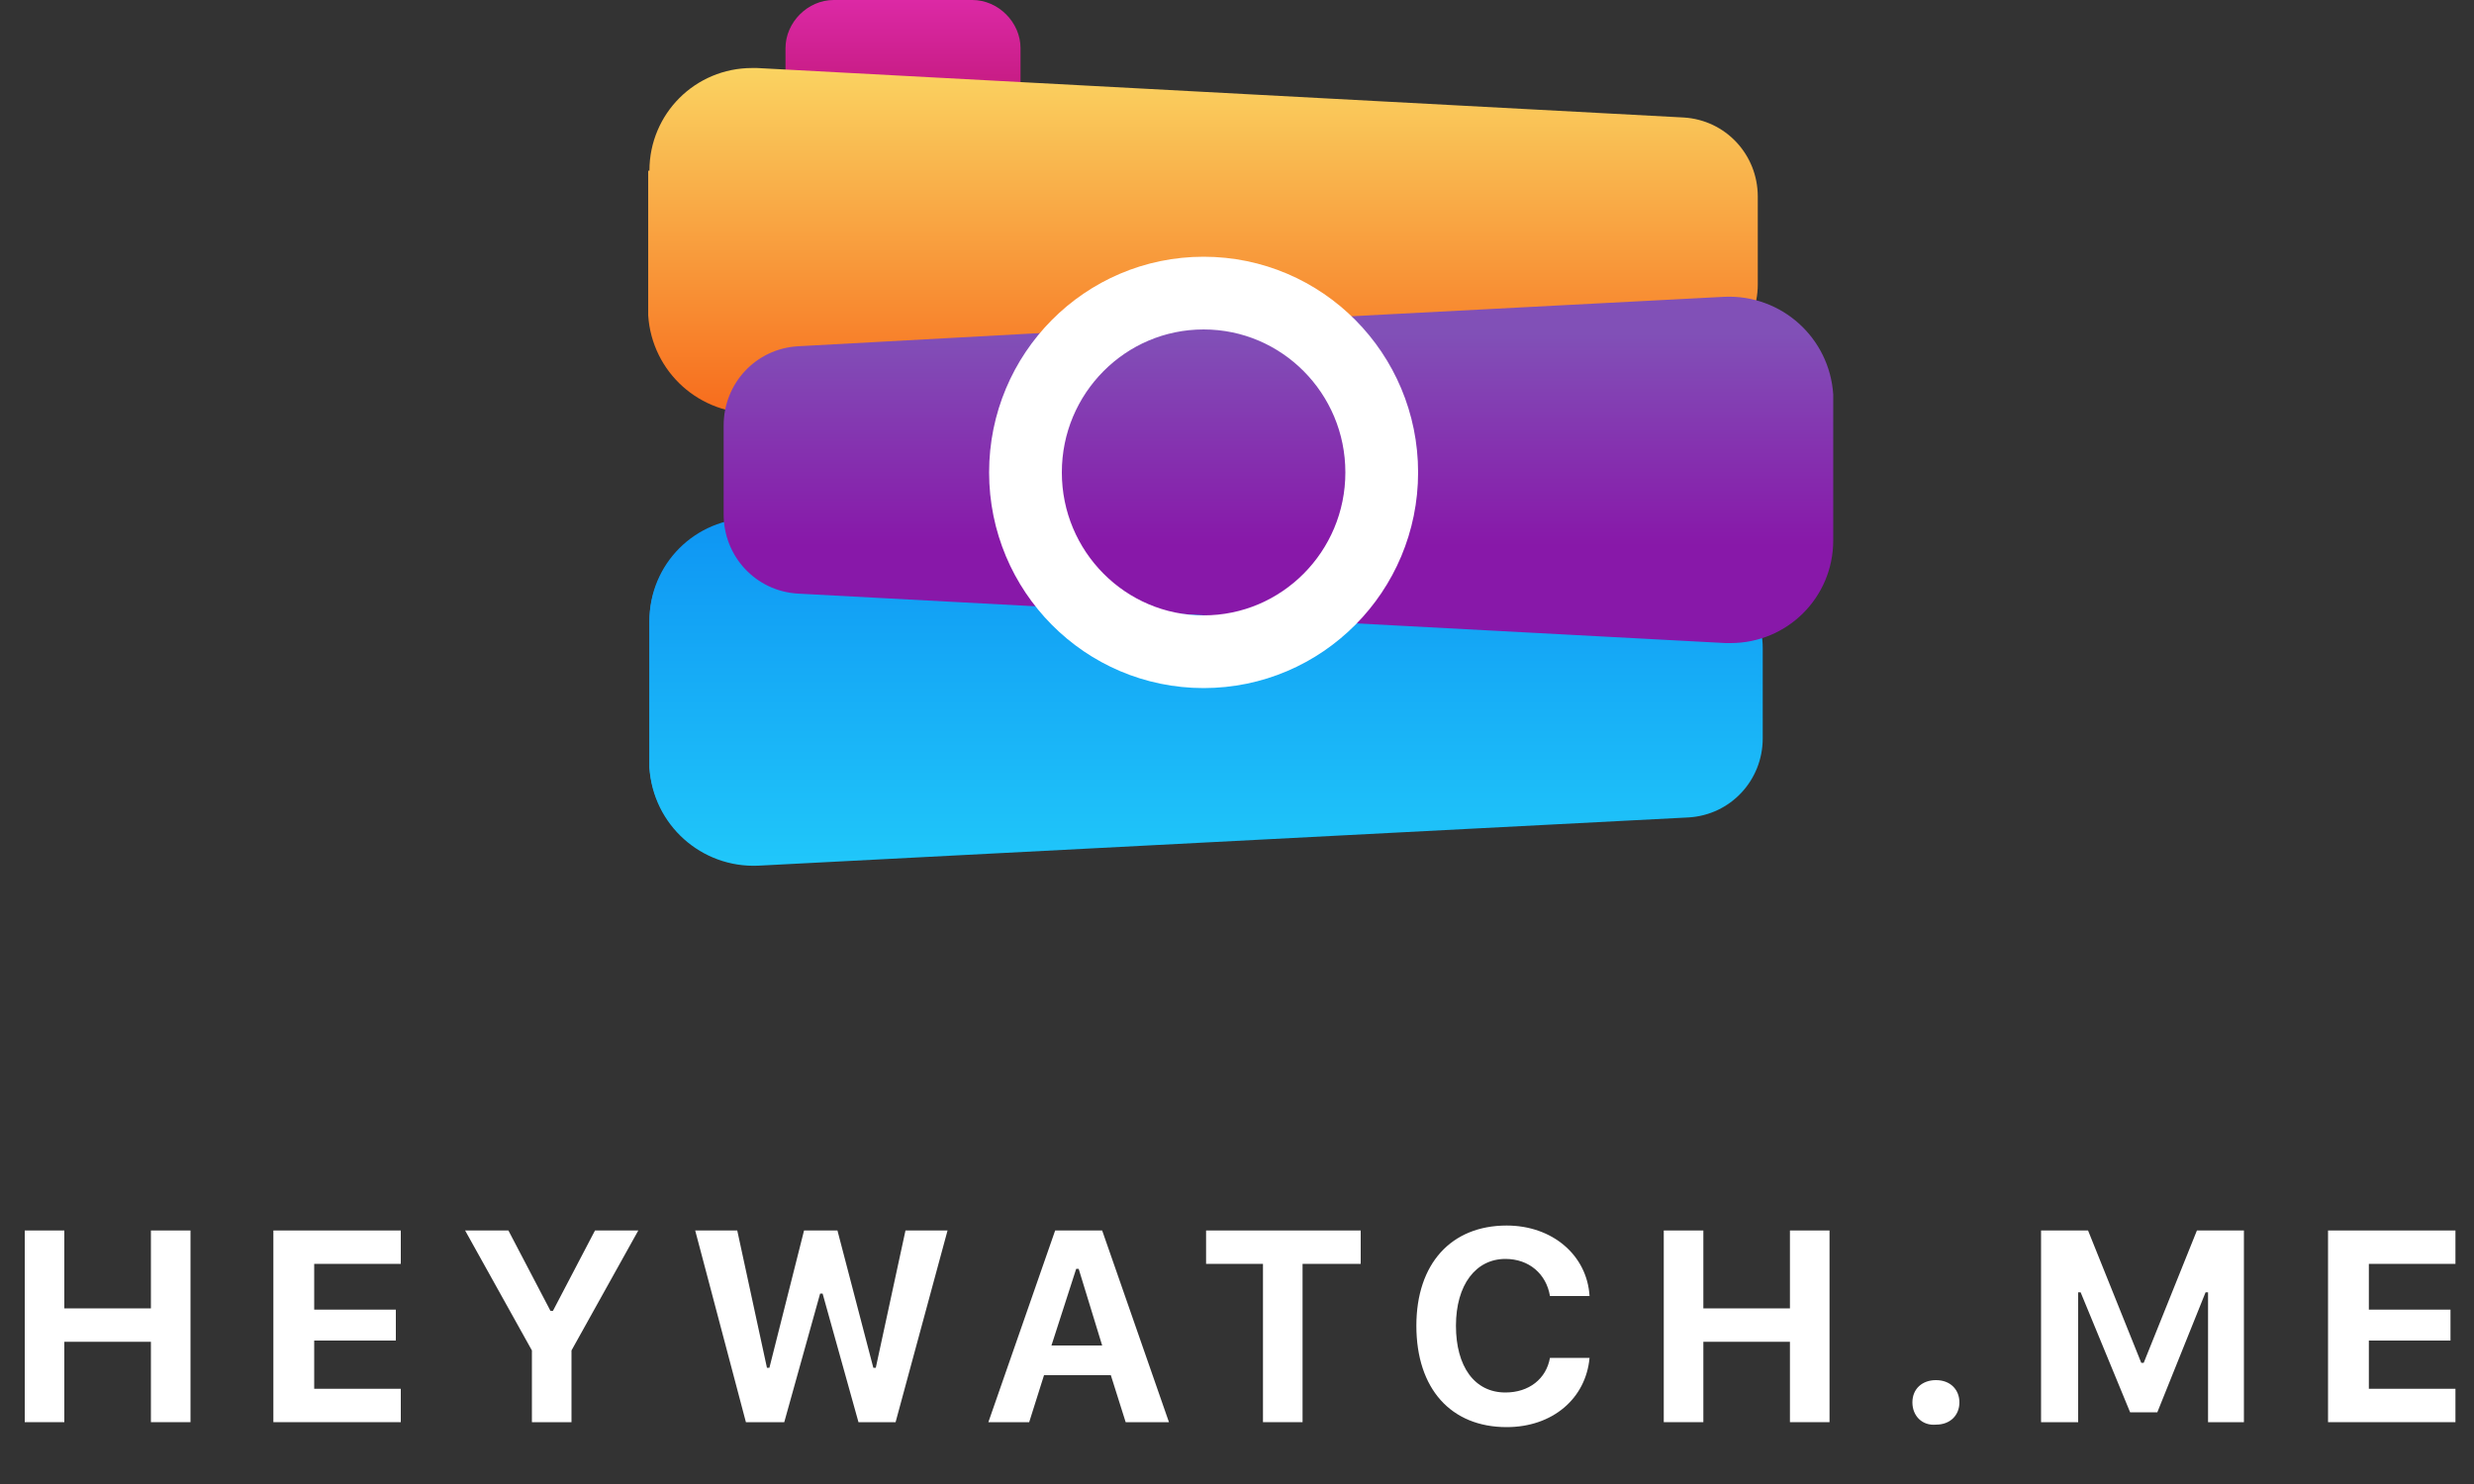 <?xml version="1.0" encoding="utf-8"?>
<!-- Generator: Adobe Illustrator 23.0.3, SVG Export Plug-In . SVG Version: 6.00 Build 0)  -->
<svg version="1.1" id="Layer_1" xmlns="http://www.w3.org/2000/svg" xmlns:xlink="http://www.w3.org/1999/xlink" x="0px" y="0px"
	 viewBox="0 0 200 120" style="enable-background:new 0 0 200 120;" xml:space="preserve">
<rect x="0" y="0" width="200" height="120" fill="#333333" stroke="none"/>
<style type="text/css">
	.st0{enable-background:new    ;}
	.st1{fill:#FFFFFF;}
	.st2{fill:#D8D8D8;stroke:#979797;stroke-width:0.5;stroke-miterlimit:10;}
	.st3{fill:url(#Rectangle_1_);}
	.st4{fill:url(#Rectangle-2_1_);}
	.st5{fill:none;stroke:#FFFFFF;stroke-width:5.88;stroke-miterlimit:10;}
	.st6{fill:url(#Combined_Shape_1_);}
	.st7{fill:url(#Rectangle-3_1_);}
	.st8{fill:url(#Rectangle-4_1_);}
</style>
<g id="Group_4" transform="translate(-1.5)">
	<g class="st0">
		<path class="st1" d="M13.7,115v-6.5h-7v6.5H3.5V99.5h3.2v6.3h7v-6.3h3.2V115H13.7z"/>
		<path class="st1" d="M33.9,115H23.6V99.5h10.3v2.7h-7v3.7h6.6v2.5h-6.6v3.9h7V115z"/>
		<path class="st1" d="M44.5,115v-5.8l-5.4-9.7h3.5L46,106h0.2l3.4-6.5h3.5l-5.4,9.7v5.8H44.5z"/>
		<path class="st1" d="M64.9,115h-3.1l-4.1-15.5h3.4l2.4,11.1h0.2l2.8-11.1h2.7l2.9,11.1h0.2l2.4-11.1h3.4L73.9,115h-3L68,104.6
			h-0.2L64.9,115z"/>
		<path class="st1" d="M91.3,111.2h-5.4l-1.2,3.8h-3.3l5.4-15.5h3.8L96,115h-3.5L91.3,111.2z M86.5,108.8h4.1l-1.9-6.2h-0.2
			L86.5,108.8z"/>
		<path class="st1" d="M103.6,115v-12.8H99v-2.7h12.5v2.7h-4.7V115H103.6z"/>
		<path class="st1" d="M116,107.2c0-5,2.8-8.1,7.3-8.1c3.7,0,6.5,2.4,6.7,5.7h-3.2c-0.3-1.8-1.7-3-3.6-3c-2.4,0-4,2.1-4,5.4
			s1.5,5.4,4,5.4c1.9,0,3.3-1.1,3.6-2.8h3.2c-0.3,3.3-3,5.6-6.7,5.6C118.8,115.4,116,112.3,116,107.2z"/>
		<path class="st1" d="M146.2,115v-6.5h-7v6.5h-3.2V99.5h3.2v6.3h7v-6.3h3.2V115H146.2z"/>
		<path class="st1" d="M156.1,113.4c0-1.1,0.8-1.8,1.9-1.8c1.2,0,1.9,0.8,1.9,1.8s-0.7,1.8-1.9,1.8
			C156.9,115.3,156.1,114.5,156.1,113.4z"/>
		<path class="st1" d="M180,115v-10.5h-0.2l-3.9,9.7h-2.2l-4-9.7h-0.2V115h-3V99.5h3.8l4.3,10.7h0.2l4.3-10.7h3.8V115H180z"/>
		<path class="st1" d="M200,115h-10.3V99.5H200v2.7h-7v3.7h6.6v2.5H193v3.9h7V115z"/>
	</g>
	<g id="Group_2" transform="translate(54)">
		<g id="Group">
			<path id="Triangle" class="st2" d="M85,28l-64.8,9.5l0,0L85,28z"/>
			
				<linearGradient id="Rectangle_1_" gradientUnits="userSpaceOnUse" x1="-355.158" y1="338.526" x2="-355.158" y2="337.526" gradientTransform="matrix(19 0 0 -12 6768.5 4062.312)">
				<stop  offset="0" style="stop-color:#DC29A5"/>
				<stop  offset="1" style="stop-color:#B7126C"/>
			</linearGradient>
			<path id="Rectangle" class="st3" d="M14.9,0h11.2C28.2,0,30,1.8,30,3.9v4.2c0,2.2-1.8,3.9-3.9,3.9H14.9c-2.2,0-3.9-1.8-3.9-3.9
				V3.9C11,1.8,12.8,0,14.9,0z"/>
			
				<linearGradient id="Rectangle-2_1_" gradientUnits="userSpaceOnUse" x1="-368.445" y1="348.838" x2="-368.445" y2="349.838" gradientTransform="matrix(90 0 0 -28.088 33205 9868.291)">
				<stop  offset="0" style="stop-color:#20C7FA"/>
				<stop  offset="1" style="stop-color:#0E95F3"/>
			</linearGradient>
			<path id="Rectangle-2" class="st4" d="M0,50.3C0,45.7,3.7,42,8.3,42c0.1,0,0.3,0,0.4,0L84,46c3.4,0.2,6,3,6,6.4v7.3
				c0,3.4-2.6,6.2-6,6.4L8.8,70c-4.6,0.2-8.5-3.3-8.8-7.9c0-0.1,0-0.3,0-0.4V50.3z"/>
			<circle id="Oval" class="st5" cx="45.5" cy="38.5" r="14.5"/>
			<path id="Triangle-2" class="st2" d="M85.4,28.4l-64.8,9.5l0,0L85.4,28.4z"/>
			
				<linearGradient id="Combined_Shape_1_" gradientUnits="userSpaceOnUse" x1="-368.433" y1="349.807" x2="-368.433" y2="348.807" gradientTransform="matrix(89.718 0 0 -27.985 33099.957 9794.859)">
				<stop  offset="0" style="stop-color:#FAD361"/>
				<stop  offset="1" style="stop-color:#F76B1C"/>
			</linearGradient>
			<path id="Combined_Shape" class="st6" d="M0,13.8c0-4.6,3.7-8.3,8.3-8.3c0.1,0,0.3,0,0.4,0l74.9,4c3.4,0.2,6,3,6,6.4V23
				c0,3.4-2.6,6.2-6,6.4l-74.9,4c-4.6,0.2-8.5-3.3-8.8-7.9c0-0.1,0-0.3,0-0.4V13.8z"/>
			
				<linearGradient id="Rectangle-3_1_" gradientUnits="userSpaceOnUse" x1="-368.433" y1="348.807" x2="-368.433" y2="349.807" gradientTransform="matrix(89.718 0 0 -27.985 33099.957 9831.302)">
				<stop  offset="0" style="stop-color:#20C7FA"/>
				<stop  offset="1" style="stop-color:#0E95F3"/>
			</linearGradient>
			<path id="Rectangle-3" class="st7" d="M0,50.2c0-4.6,3.7-8.3,8.3-8.3c0.1,0,0.3,0,0.4,0l74.9,4c3.4,0.2,6,3,6,6.4v7.2
				c0,3.4-2.6,6.2-6,6.4l-74.9,4C4.2,70.1,0.3,66.6,0,62c0-0.1,0-0.3,0-0.4V50.2z"/>
			
				<linearGradient id="Rectangle-4_1_" gradientUnits="userSpaceOnUse" x1="-375.567" y1="366.467" x2="-375.567" y2="365.855" gradientTransform="matrix(-89.718 0 0 27.983 -33644.238 -10210.68)">
				<stop  offset="0" style="stop-color:#8818A9"/>
				<stop  offset="1" style="stop-color:#8150B7"/>
			</linearGradient>
			<path id="Rectangle-4" class="st8" d="M95.7,43.7c0,4.6-3.7,8.3-8.3,8.3c-0.1,0-0.3,0-0.4,0L12,48c-3.4-0.2-6-3-6-6.4v-7.2
				c0-3.4,2.6-6.2,6-6.4l40.4-2.2L86.9,24c4.6-0.2,8.5,3.3,8.8,7.9c0,0.1,0,0.3,0,0.4V43.7z"/>
			<ellipse id="Oval-2" class="st5" cx="44.8" cy="38.2" rx="14.4" ry="14.5"/>
		</g>
	</g>
</g>
</svg>
